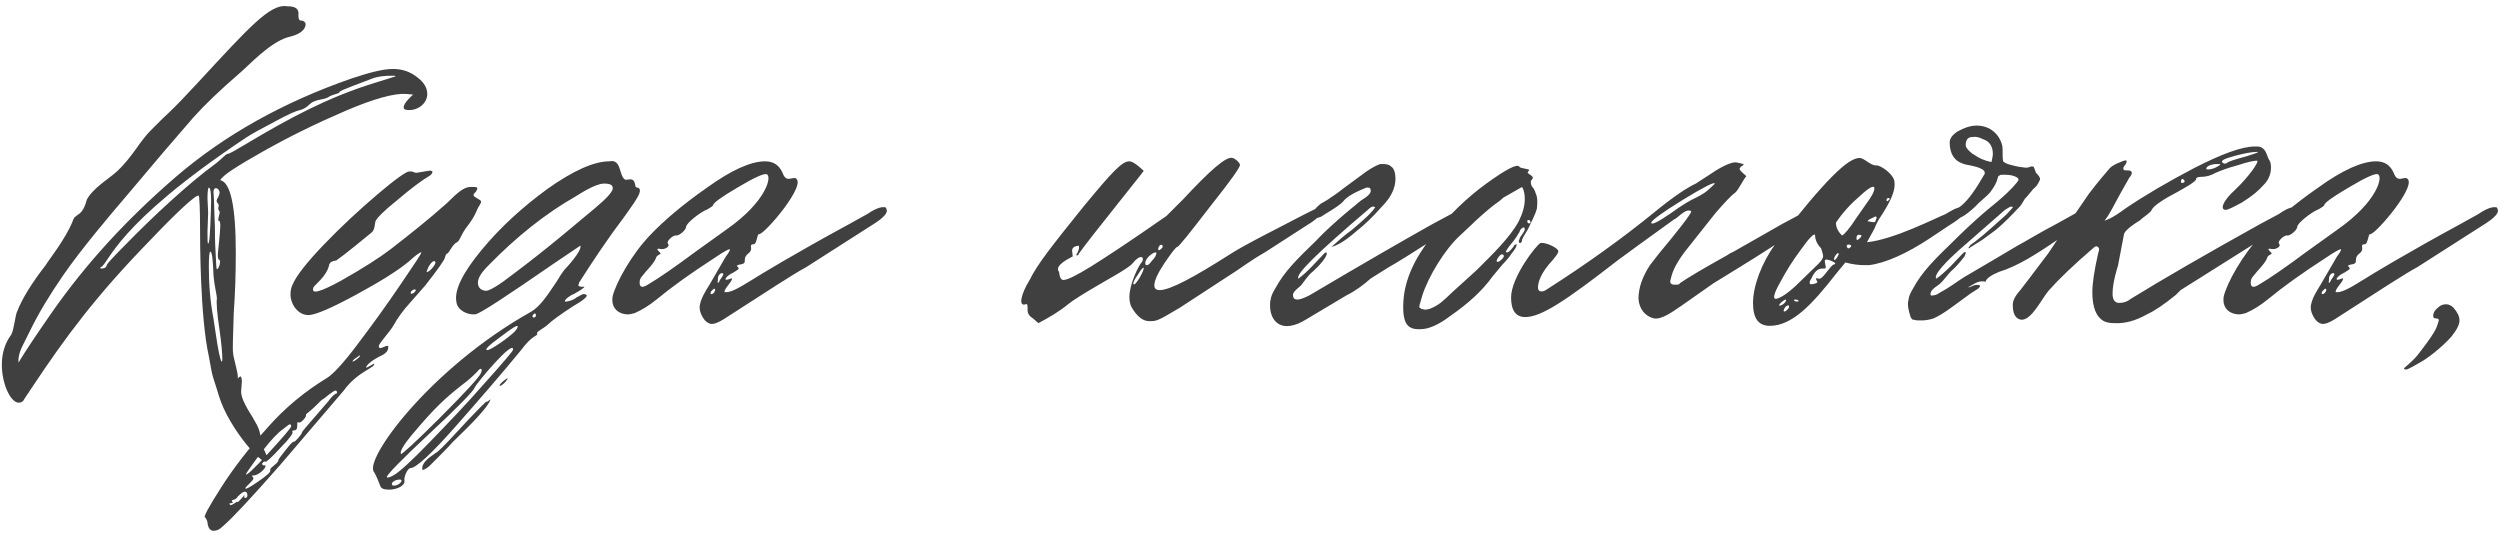<?xml version="1.0" encoding="UTF-8"?> <svg xmlns="http://www.w3.org/2000/svg" width="510" height="109" viewBox="0 0 510 109" fill="none"><path d="M54.566 93.702C54.566 96.315 46.727 87.65 44.664 80.774C43.976 78.435 43.288 76.647 43.151 75.685L42.601 72.659C40.813 64.682 40.813 48.865 40.813 46.802C40.813 42.4 40.675 40.062 40.538 39.925C40.125 39.512 35.861 43.501 30.772 48.865C19.632 60.28 13.443 68.67 6.841 78.573L4.915 81.461C4.778 81.874 4.365 82.149 3.815 82.149C2.164 82.149 0.376 78.298 0.376 74.447C0.376 71.971 1.064 69.908 2.302 68.258C2.852 67.295 3.127 64.131 3.54 63.444C4.503 60.968 6.428 57.805 9.316 54.091C9.867 53.128 13.305 48.865 14.818 45.151C14.818 45.014 15.093 44.464 15.231 44.326L15.918 43.776C17.156 43.088 17.569 41.163 17.706 40.75C18.807 38.549 22.108 36.486 23.208 35.523C25.271 33.873 27.196 31.122 27.609 30.572C28.847 28.784 29.947 27.409 30.635 26.721L33.111 24.245C34.898 22.595 36.687 20.807 38.337 19.019L40.4 16.818C50.853 5.54 55.117 0.726 58.555 1.277C60.343 1.277 60.893 1.827 60.893 2.789C60.893 2.927 60.756 3.752 61.168 4.165C61.306 4.165 62.681 4.165 62.269 5.403C61.718 7.053 59.105 7.466 58.693 7.603C54.979 8.704 50.715 13.38 48.927 14.893C44.939 18.331 41.775 21.357 39.437 23.97L33.386 30.985L26.646 38.962C21.832 44.601 16.606 50.79 12.892 56.154C10.142 60.143 7.804 63.994 6.016 67.707L4.64 70.458C3.815 72.109 3.54 73.484 3.952 74.722C1.889 76.785 4.09 73.071 10.692 63.581C17.431 53.954 25.683 44.876 35.724 36.211C45.764 27.546 57.867 20.807 71.759 15.993C75.472 14.755 78.223 14.068 80.148 14.068C82.074 14.068 83.725 14.618 85.237 15.856C86.475 16.818 87.163 17.919 87.163 19.157C87.163 20.945 85.513 22.457 83.449 22.457C82.762 22.457 82.349 22.32 82.349 21.907C82.349 20.945 84.137 19.432 84.275 19.294L82.762 19.157C80.424 19.019 76.297 20.119 70.521 22.595C64.744 25.071 59.105 27.821 53.741 30.847C48.377 33.873 45.351 35.799 44.939 36.761C47.002 37.174 48.102 41.988 48.102 51.478C48.102 55.879 47.965 60.005 47.69 63.719C47.552 68.533 47.414 71.283 47.552 71.971C47.552 72.934 48.652 76.097 48.515 77.198C48.515 77.198 48.652 77.06 48.79 76.922L49.065 76.785C49.203 76.785 49.34 77.198 49.34 77.885L49.203 79.673C49.065 80.774 49.89 82.561 51.403 84.9C52.228 86.275 52.641 87.1 52.779 87.513C53.191 88.613 53.329 90.539 53.741 91.501C54.291 92.602 54.566 93.29 54.566 93.702ZM20.457 54.641C20.457 54.779 20.595 54.779 20.732 54.779C21.42 54.779 21.695 54.504 21.832 53.954C21.97 53.679 23.345 52.166 25.959 49.552C31.323 44.051 38.612 37.312 43.701 33.598C45.214 32.498 46.039 31.397 46.452 31.397C46.727 31.397 47.965 30.71 50.028 29.472C58.968 24.108 66.945 19.844 76.297 16.956L80.699 15.581C80.699 15.443 80.424 15.443 80.011 15.443C78.498 15.443 77.123 15.581 76.022 15.993L72.034 17.506C70.246 18.194 69.283 18.606 69.283 18.744C69.283 19.157 67.908 19.157 66.945 19.844C65.982 20.394 64.194 20.257 63.231 21.22C62.544 21.907 61.856 22.32 61.168 22.457C60.481 22.595 58.83 23.283 56.079 24.796C53.466 26.171 51.403 27.271 50.165 28.096C23.345 45.976 22.383 53.541 20.595 54.504C20.457 54.504 20.457 54.641 20.457 54.641ZM42.463 43.363L42.326 47.214C42.326 48.865 42.326 49.69 42.463 49.69C42.738 49.69 42.876 47.489 43.013 43.088C43.151 39.925 43.013 38.274 42.601 38.274C42.463 38.274 42.326 38.962 42.326 40.475L42.463 43.363ZM44.664 52.991C44.389 52.716 44.389 52.028 44.526 50.928C44.801 48.315 44.939 46.664 44.939 46.114C44.939 44.601 44.526 45.151 44.526 45.014C44.526 43.913 45.076 43.363 44.664 42.951C44.251 42.4 44.939 41.85 44.389 41.438C44.114 41.163 44.114 40.75 44.526 40.2C44.664 39.787 44.801 39.512 44.801 39.375C44.801 38.274 43.426 37.862 43.563 39.375C43.701 40.888 43.701 43.501 43.839 46.114C43.839 47.352 43.839 49.14 43.976 51.478C44.114 53.816 44.114 54.916 44.251 54.916C44.664 54.916 45.214 52.991 44.664 52.991ZM44.801 67.432C44.251 63.856 44.114 61.656 44.251 60.831C44.251 60.28 43.701 58.08 43.563 56.292C43.426 52.991 43.288 51.34 42.876 51.34C42.738 51.34 42.601 52.303 42.601 54.366C42.601 57.942 42.876 61.518 43.563 65.094C43.976 67.707 44.251 69.908 44.664 71.971C45.076 73.897 45.351 74.309 45.351 73.071C45.351 72.246 45.214 70.321 44.801 67.432ZM83.468 34.973H83.88C84.293 34.973 84.43 35.248 84.981 35.248L87.456 34.836C88.419 34.698 88.419 35.248 87.731 35.799C86.081 36.761 83.88 38.412 81.13 40.75C78.379 42.951 76.866 44.464 76.591 45.151C76.453 45.701 76.453 46.802 75.903 47.352C74.39 48.59 70.402 51.891 68.614 53.128C68.064 53.266 67.238 53.266 67.101 54.229C66.55 56.429 64.35 57.942 63.937 58.63C63.387 60.143 65.313 59.593 69.576 57.255C73.978 54.779 77.416 52.578 79.754 50.79C83.468 47.902 87.319 44.876 91.17 41.438C93.508 39.099 94.746 38.137 95.984 38.137C97.497 38.137 97.634 38.137 97.084 39.099C96.396 39.787 96.396 39.925 97.359 40.475C98.322 41.025 98.322 41.025 97.772 41.988C97.222 42.675 97.222 43.638 95.571 45.839C93.921 47.902 93.921 49.002 93.233 49.415C92.27 49.828 91.582 51.753 91.17 51.753C91.032 51.753 90.895 52.028 90.757 52.578C90.62 53.128 89.244 55.054 86.769 58.217L83.743 61.656C82.092 63.444 80.992 65.094 80.304 66.332C79.754 67.432 77.278 70.046 77.278 70.596C77.278 70.871 77.416 71.008 77.554 71.008C78.104 71.008 79.204 70.183 79.204 70.733V70.871C79.204 71.834 78.241 72.384 77.278 72.796C74.665 74.172 74.253 75.41 75.078 74.859L76.316 74.172C76.728 74.997 73.015 75.685 70.126 79.673L57.198 94.802C51.284 101.542 47.433 105.668 45.507 107.318C44.819 108.006 44.269 108.281 43.582 108.281C42.894 108.281 42.481 107.731 42.344 106.768C42.344 106.218 41.931 105.53 41.794 105.53C41.519 105.393 42.619 103.33 45.095 99.479C47.433 95.765 50.596 91.639 54.447 87.375C58.161 83.112 62.287 79.811 66.55 77.198C67.788 76.51 69.989 74.172 72.877 70.321C75.903 66.332 78.791 62.343 81.68 58.08C84.568 53.816 86.081 51.615 85.943 51.478C85.531 51.478 84.568 52.303 83.33 53.404C80.992 55.329 77.416 57.53 72.602 60.143C67.788 62.756 64.625 64.131 63.112 64.269C60.911 64.406 59.261 62.206 59.261 60.005C59.261 59.318 59.399 58.63 59.674 58.08C60.499 56.154 62.7 53.404 66.138 49.828C69.714 46.114 73.29 42.813 77.003 39.65C80.717 36.486 82.918 34.973 83.468 34.973ZM88.557 53.266C88.282 53.266 87.869 53.679 87.456 54.366L87.044 55.329C87.044 55.467 87.044 55.467 87.181 55.467C87.594 55.467 88.832 54.091 88.832 53.541C88.832 53.404 88.694 53.266 88.557 53.266ZM83.88 59.455C83.468 60.143 84.293 60.005 84.706 59.455C85.118 58.905 84.293 58.905 83.88 59.455ZM73.29 72.521C73.29 72.521 73.015 72.796 72.327 73.209C72.052 73.484 71.915 73.622 71.915 73.759C72.327 73.759 73.427 72.796 73.427 72.659C73.427 72.521 73.427 72.521 73.29 72.521ZM68.476 79.673C67.926 79.673 66 81.461 65.863 81.461C65.725 81.461 65.313 81.874 64.35 82.837C63.112 84.075 62.287 84.487 62.424 84.625V84.762C62.424 85.312 61.049 86.55 60.911 86.138H60.774C60.636 86.138 60.636 86.275 60.636 86.413C60.636 86.55 60.774 87.788 60.086 87.788C59.674 87.788 59.536 87.925 59.674 88.201C59.811 88.338 59.123 89.439 57.336 91.226C55.547 93.152 54.585 94.115 54.172 94.115C53.209 94.252 53.347 95.078 54.035 94.94C54.172 94.94 54.172 94.94 54.172 95.078C54.172 95.628 52.659 97.003 51.696 97.003C51.421 97.003 51.284 97.003 51.421 97.141C51.559 97.278 51.696 97.416 51.696 97.553C51.696 97.828 51.421 98.103 51.009 98.516C50.321 99.204 50.046 99.479 50.046 99.616C50.046 99.891 50.871 99.479 52.659 98.241C54.447 97.003 55.272 96.315 55.135 95.903V95.765C55.135 95.353 56.923 94.39 56.785 93.84C56.785 93.702 57.336 93.014 58.298 91.777C59.261 90.539 59.811 89.989 59.949 90.126C60.086 90.264 61.599 88.613 61.599 88.201C61.599 88.063 62.562 86.963 64.35 84.9L66.963 81.874C68.476 79.811 68.751 80.499 68.751 80.086C68.751 79.811 68.614 79.673 68.476 79.673ZM59.123 86.55C58.986 86.55 58.298 87.1 57.06 88.063C55.41 89.576 54.447 90.814 52.247 93.702C50.871 95.628 50.184 96.59 50.184 96.728C50.184 97.141 51.696 95.765 54.86 92.327C57.886 89.026 59.399 87.238 59.399 86.963C59.399 86.688 59.261 86.55 59.123 86.55ZM49.908 100.304C49.633 100.304 49.221 100.579 48.533 101.267C47.983 102.229 47.158 101.817 47.295 102.229C47.57 102.505 47.57 102.642 47.158 102.642C46.745 102.642 46.745 102.78 46.883 102.917L47.02 103.055C47.433 103.055 48.395 102.229 48.395 102.367C48.533 102.78 50.046 100.579 49.908 101.129C49.496 101.817 50.596 101.679 50.459 100.992C50.459 100.579 50.321 100.304 49.908 100.304ZM76.316 96.315C74.115 93.84 87.731 75.135 108.362 63.581C110.15 62.481 111.388 60.693 113.589 57.392C114.139 56.429 114.689 55.604 115.239 54.916C115.377 54.779 116.064 54.091 117.027 52.853C117.99 51.615 118.54 50.653 118.402 50.103L112.901 53.816C103.136 60.556 97.909 63.994 96.947 64.131C95.159 64.269 93.233 63.169 93.095 61.518C92.683 59.18 94.333 55.742 98.184 51.065C102.035 46.389 106.574 42.263 111.663 38.549C116.889 34.836 121.153 32.91 124.317 32.91C126.792 32.36 126.242 35.799 127.48 36.624C127.617 36.761 128.718 36.486 128.855 36.624C129.543 36.761 129.543 37.724 129.681 38.137C129.818 38.274 130.231 38.274 130.368 38.412C130.918 39.099 130.231 40.2 127.48 44.051C124.041 48.59 121.016 53.128 118.127 57.667L117.99 58.217C117.99 58.355 118.265 58.492 118.677 58.492H119.09H119.228C119.228 58.63 118.54 59.18 117.027 60.005C116.477 60.143 115.101 61.106 115.239 61.518H115.377C116.064 61.518 117.165 61.106 117.577 60.693C117.99 60.556 118.815 59.868 119.228 60.005C120.328 60.143 119.503 60.968 116.889 62.481C114.139 64.269 112.488 65.507 111.938 66.057C110.975 67.02 109.187 67.707 109.6 68.12C109.737 68.533 108.637 68.258 106.299 71.421C102.586 75.96 98.184 81.049 93.095 86.825C88.007 92.602 84.843 95.49 83.743 95.49C83.193 95.49 82.367 97.141 82.505 98.103C82.642 99.066 80.992 99.891 79.342 99.891C78.241 99.891 77.691 99.616 77.554 99.066C77.141 97.966 76.728 97.003 76.316 96.315ZM114.689 48.039L121.291 42.538C123.766 40.475 125.004 39.099 125.004 38.412C125.004 37.724 124.454 37.449 123.216 37.449C121.428 37.449 118.127 39.65 117.44 40.062C111.388 43.501 105.474 48.177 99.697 54.091C98.184 55.604 97.497 56.704 97.497 57.667C97.497 58.63 98.047 59.18 99.01 59.318C99.697 59.455 101.76 58.217 104.924 55.742C108.225 53.266 111.525 50.653 114.689 48.039ZM109.325 64.406C109.325 63.856 109.05 63.719 108.637 64.406C108.5 64.957 109.325 64.819 109.325 64.406ZM99.422 71.421C100.11 71.421 103.686 68.945 104.924 67.707C105.336 67.295 105.611 66.882 105.611 66.607C105.611 66.195 104.511 66.882 102.173 68.67C99.697 70.458 98.734 71.421 99.422 71.421ZM104.649 71.421C105.061 68.808 96.947 78.435 96.809 79.123C96.534 79.811 93.508 82.974 87.731 88.338C81.817 93.84 78.929 96.865 78.929 97.278C78.929 97.416 78.929 97.416 79.067 97.416C79.342 97.416 79.754 97.278 80.442 96.865C81.405 96.315 83.88 94.115 87.594 90.264C91.307 86.413 95.159 82.424 98.872 78.16C102.723 73.897 104.649 71.558 104.649 71.421ZM98.047 76.235C98.597 75.135 98.047 74.859 97.359 75.822C96.671 76.51 95.709 77.473 94.196 78.573C90.895 81.186 88.832 82.974 83.88 88.888C82.642 90.401 81.405 92.189 81.817 92.602C81.955 92.739 84.706 90.264 89.794 85.175C94.883 80.086 97.634 77.06 98.047 76.235ZM102.998 78.023C102.586 78.435 102.173 78.71 102.035 78.71C101.21 78.71 104.924 75.822 102.998 78.023ZM87.456 93.427L89.382 92.052C90.345 91.226 92.408 89.026 95.571 85.587C97.084 84.075 99.422 81.461 99.285 82.011L100.11 81.461C99.147 83.799 94.196 88.338 92.408 90.126C91.582 91.089 90.07 92.602 87.731 94.94C87.181 95.49 86.631 95.765 86.219 95.903C85.943 95.215 86.356 94.39 87.456 93.427ZM80.167 99.066H80.442C81.405 99.066 82.505 97.828 81.542 97.828C80.442 97.828 79.479 98.653 80.167 99.066ZM143.413 64.819C143 64.131 142.725 63.444 142.725 62.756C142.725 61.106 144.238 58.905 144.651 58.217L148.089 52.303C148.639 51.615 148.914 51.065 148.914 50.928C148.914 50.653 147.814 51.203 145.613 52.716C140.937 55.742 137.086 58.492 133.923 61.106C132.41 62.343 131.034 63.169 129.521 63.856C128.971 63.994 128.559 64.131 128.146 64.131C126.083 64.131 124.57 62.756 124.983 60.418C125.67 57.667 128.834 51.891 132.685 47.902C135.436 45.014 139.287 41.713 144.238 38.274C149.189 34.698 153.178 32.91 156.066 32.91C157.854 32.91 158.955 33.736 159.642 35.248C159.917 36.074 160.33 36.486 160.88 36.486C161.293 36.486 162.118 36.211 162.256 36.349C164.869 37.449 155.791 48.039 154.828 47.764C154.416 47.764 154.416 49.828 153.728 49.828C153.316 49.828 153.178 49.965 153.178 50.24C153.178 50.378 153.453 51.065 152.765 51.615C152.215 52.028 151.94 52.441 151.94 52.991C151.94 53.541 151.94 53.816 150.977 53.954C150.29 54.091 150.152 54.229 150.565 54.504L150.702 54.779C150.702 54.916 150.29 55.191 149.602 55.604C148.089 56.292 147.401 57.392 148.639 56.98C149.052 56.842 149.327 56.704 149.327 56.842C149.327 57.53 147.677 58.905 147.814 59.593C148.914 59.73 150.29 59.042 153.591 56.98C155.104 56.017 162.118 51.753 173.259 45.701L176.972 43.638C177.522 43.226 179.31 42.125 180.411 42.263C180.686 42.263 180.823 42.4 180.823 42.675C181.236 43.363 180.273 44.464 177.797 45.976L164.456 54.504C162.118 55.742 156.616 59.318 147.677 65.094C146.576 65.782 145.613 66.195 144.926 66.057C144.376 65.919 143.825 65.507 143.413 64.819ZM141.9 51.34L148.227 46.802C156.479 41.025 157.579 35.799 156.341 35.523C155.791 35.386 153.866 36.211 150.427 38.274C147.126 40.2 145.476 41.438 145.476 41.85C145.476 41.988 145.063 42.263 144.376 42.675C142.863 43.226 139.974 45.564 139.974 46.252C139.974 46.939 138.461 48.177 137.911 48.039H137.774C137.224 48.039 135.848 49.277 136.261 49.69L136.398 49.965C136.398 50.515 135.436 50.928 134.748 50.79C134.06 50.653 133.923 50.79 134.335 51.203C134.61 51.478 134.748 51.615 134.748 51.753C134.748 51.891 133.923 52.028 133.785 52.716C133.373 53.816 131.722 55.329 131.034 56.292C130.622 56.704 130.484 57.117 130.484 57.667C130.484 58.63 131.034 58.767 132.135 58.08C134.473 56.704 137.636 54.504 141.9 51.34ZM146.851 57.117C146.989 56.98 147.677 56.017 147.539 55.879C147.401 55.467 146.714 55.879 146.576 56.292C146.439 56.429 146.439 57.117 146.439 57.255C146.439 57.392 146.301 57.53 146.439 57.667C146.576 57.805 146.851 57.255 146.851 57.117ZM145.063 59.455C144.926 59.593 144.926 60.005 145.063 60.005C146.026 60.005 146.301 57.942 145.063 59.455ZM230.811 62.618C230.536 62.068 230.398 61.381 230.398 60.556C230.398 57.942 232.324 54.091 232.874 53.541C233.011 53.404 233.149 53.128 233.149 52.853C233.149 52.578 233.011 52.441 232.736 52.441C232.324 52.441 231.774 52.853 231.086 53.679C230.398 54.641 225.997 56.98 224.897 57.667C221.046 59.868 218.707 61.381 217.882 62.068C216.232 63.444 214.169 64.682 211.83 65.919L210.73 64.957C210.042 64.544 209.63 63.994 209.63 63.306C209.63 62.206 209.63 61.931 209.217 62.068C207.704 62.618 208.254 60.005 210.042 57.117C211.693 53.816 214.306 50.515 221.046 42.125C226.96 34.973 228.885 32.91 230.398 32.91C231.361 32.91 233.149 34.698 233.286 34.836C233.699 34.423 232.186 36.349 228.885 40.475C223.934 46.664 221.046 50.378 220.083 51.753C219.945 52.166 219.67 52.166 219.533 52.028C219.945 51.34 220.22 50.79 220.083 50.103C219.12 50.24 218.707 50.515 218.707 51.203L218.845 52.303C218.707 52.441 215.819 53.679 215.819 54.916C215.819 55.329 216.094 55.329 216.094 55.742C216.094 55.879 216.232 57.117 216.919 57.117C217.745 57.117 219.67 56.154 222.558 54.366C225.447 52.578 230.673 49.14 237.963 44.051C237.963 44.051 239.063 42.951 241.401 40.612C246.903 34.698 250.204 31.81 251.441 32.223C251.992 32.36 252.817 33.048 252.954 33.598C253.092 34.011 251.029 36.899 246.765 42.263C242.639 47.627 240.438 50.378 240.163 50.378C239.888 50.378 239.063 51.478 237.55 53.679C236.175 55.742 235.487 57.255 235.487 58.217C235.487 58.905 235.9 59.18 236.587 59.18C238.65 59.18 243.327 56.704 250.891 51.891C252.129 51.065 254.605 49.69 258.318 47.764L266.02 43.776L269.046 42.263C269.459 42.263 269.734 42.538 269.734 42.951C269.734 43.638 268.634 44.739 266.571 45.976L258.043 51.478C254.88 53.266 252.679 55.054 250.616 56.292L240.713 62.756C235.9 65.644 235.9 65.507 234.387 65.507C233.149 65.507 231.911 64.544 230.811 62.618ZM237 49.965C236.312 49.69 235.762 51.891 237 50.653C237.275 50.378 237.275 50.103 237 49.965ZM233.974 54.091C234.249 54.091 234.524 53.816 234.937 53.266C235.625 52.578 235.9 52.028 235.9 51.615C235.9 51.478 235.9 51.478 235.762 51.478C235.074 51.478 233.286 52.991 233.699 53.954C233.699 54.091 233.837 54.091 233.974 54.091ZM233.286 54.641C233.149 54.504 232.736 55.054 232.049 56.154C231.361 57.117 231.086 57.805 231.223 57.942C231.361 58.217 231.774 57.805 232.461 56.704C233.149 55.467 233.424 54.779 233.286 54.641ZM259.093 62.343C259.093 61.793 259.093 61.381 259.231 61.106C259.231 60.693 259.506 59.868 260.193 58.767C261.981 55.467 264.457 52.991 268.446 49.14C270.371 47.077 272.434 45.289 274.497 43.501L277.661 40.888C277.798 40.75 279.999 39.65 279.586 38.687C279.586 38.412 279.449 38.274 279.036 38.274H278.761C276.285 39.237 274.635 40.2 273.947 41.163C272.709 42.4 270.234 43.638 269.546 44.188C269.408 44.188 268.721 44.601 268.308 44.464C268.033 44.326 267.895 44.051 267.895 43.638C267.895 42.675 269.271 41.713 269.408 41.575C270.096 41.163 270.921 40.75 271.609 40.2C272.709 39.512 273.535 38.824 274.085 38.412L278.761 34.973C279.999 34.148 280.824 33.736 281.237 33.598C281.374 33.461 281.649 33.461 282.062 33.461C282.887 33.461 283.437 33.598 283.85 34.011C284.4 34.423 284.675 35.248 284.675 36.486C284.675 38.412 283.712 40.337 281.924 42.125C279.861 44.464 278.211 45.976 276.973 46.939C276.285 47.489 273.81 49.828 271.609 50.378C272.984 49.14 274.36 47.902 275.735 46.939C278.348 44.739 279.861 43.363 280.549 42.263L280.136 42.125C279.861 42.125 279.449 42.4 279.036 42.813C268.996 51.34 264.182 56.017 264.87 56.842C266.658 55.604 269.133 52.716 270.096 51.753C270.921 50.928 271.334 52.166 267.895 55.329C266.933 56.017 265.97 57.53 265.42 58.217C265.007 58.63 263.769 59.455 263.769 60.143C263.769 60.831 264.044 61.106 264.732 61.106C265.145 61.106 265.97 60.831 267.07 60.28C278.211 53.679 286.601 48.865 292.24 45.701L296.091 43.638C296.503 43.501 298.291 42.125 299.392 42.263C299.804 42.263 299.942 42.538 299.942 42.951C299.942 43.638 298.842 44.739 296.778 45.976C288.664 51.34 284.125 54.091 283.3 54.504L279.586 56.842C278.211 58.08 276.56 59.318 274.635 60.28L266.795 64.957C265.282 65.919 264.182 66.332 263.219 66.47C260.606 66.882 259.093 64.957 259.093 62.343ZM289.736 67.157H289.324C287.948 67.157 287.123 66.607 286.71 65.644C286.298 64.682 286.16 63.169 286.298 61.381C286.573 57.117 288.498 52.853 291.937 48.452C295.375 44.051 299.226 40.337 303.215 37.449C307.203 34.561 309.542 33.323 309.954 34.011C310.092 34.423 312.43 34.423 311.88 34.836C311.467 35.248 311.605 35.248 312.155 35.661C312.843 36.074 312.843 36.349 312.292 36.899V37.174C312.292 37.587 312.43 37.999 312.705 38.274C312.843 38.412 313.118 38.824 313.255 39.375C313.668 40.2 313.668 41.3 313.53 42.538C313.118 44.051 312.155 45.701 312.017 46.114C311.605 47.077 310.917 47.902 310.504 48.865C310.504 49.277 310.367 49.415 310.229 49.552C309.679 49.69 309.817 49.002 309.954 48.865C309.954 48.315 311.192 47.214 311.055 46.664L310.917 46.389C310.504 46.389 310.092 46.802 309.954 47.352C309.542 48.039 309.129 48.727 308.441 49.552C307.616 50.515 307.203 51.203 307.203 51.34C307.203 51.478 307.341 51.478 307.479 51.478C307.754 51.478 308.166 51.065 308.716 50.378C308.854 49.965 309.129 49.828 309.404 49.828C309.404 50.24 309.129 50.79 308.441 51.615C307.891 52.441 307.203 53.266 306.516 53.954L304.453 56.429C302.39 59.318 299.501 61.931 295.925 64.406C293.587 66.195 291.524 67.157 289.736 67.157ZM290.011 63.031L290.699 63.169C291.387 63.169 292.074 62.894 293.037 62.343C294.275 61.656 295.788 60.005 296.888 59.042C296.751 59.18 298.264 57.805 301.289 55.054C304.453 51.891 308.029 48.452 309.817 45.151C310.642 43.501 311.055 41.988 311.055 40.612C311.055 39.65 310.917 38.824 310.504 38.137L306.653 40.337C306.241 40.75 305.553 41.3 304.728 41.85C303.49 42.813 301.289 44.739 300.052 45.976L297.851 48.039C294.688 50.928 291.387 56.429 290.149 60.28L289.599 62.206C289.599 62.206 289.461 62.618 289.599 62.756L290.011 63.031ZM312.155 45.151C312.155 45.014 312.017 44.876 311.88 44.876C311.605 44.876 311.467 45.014 311.605 45.289C311.605 45.426 311.742 45.564 311.88 45.564C312.292 45.564 312.292 45.426 312.155 45.151ZM305.415 53.404H305.553C305.966 53.404 306.653 52.716 306.791 52.303C306.791 52.028 306.653 51.891 306.378 51.891C305.966 51.891 305.003 53.266 305.415 53.404ZM334.252 60.968C334.252 58.63 335.077 56.429 336.59 54.091L338.516 51.615C341.404 48.177 345.393 43.226 344.98 43.088C344.843 42.951 344.705 42.951 344.43 42.951C343.467 42.951 342.092 44.601 341.542 44.739L334.115 50.103L329.989 53.128C319.536 61.243 314.447 64.682 311.146 64.682C309.22 64.682 308.258 63.306 308.258 60.693C308.258 56.567 313.484 49.828 314.309 49.552H314.584C315.547 49.552 317.748 50.515 317.885 51.203C318.023 51.478 317.335 52.441 315.96 53.954C314.722 55.467 313.897 56.98 313.759 58.355V58.767C313.759 59.18 314.034 59.455 314.447 59.455C314.859 59.455 315.134 59.318 315.547 59.042C323.524 53.954 330.814 48.727 337.416 43.363C341.267 40.2 344.155 38.274 345.943 37.449L348.281 35.936C350.482 34.423 353.232 32.773 354.47 33.185C355.02 33.323 356.396 33.461 355.296 33.873C355.02 34.148 354.883 34.286 354.883 34.423C354.883 34.836 355.846 35.523 356.258 35.936C355.708 36.486 354.745 38.549 354.058 39.237C353.095 39.925 351.72 41.438 349.932 43.501L346.218 48.177L343.605 51.478C342.367 53.128 341.404 54.779 340.992 56.292L340.717 57.392C340.717 57.805 340.992 58.08 341.542 58.08C341.954 58.08 342.367 58.08 342.642 57.942V57.805C344.43 56.567 347.731 54.641 352.407 52.028C352.957 51.615 353.37 51.478 353.645 51.34L363.548 45.701L367.399 43.638C367.949 43.226 369.6 42.125 370.7 42.263C371.112 42.263 371.388 42.538 371.388 42.951C371.388 43.638 370.287 44.739 368.224 45.976C363.135 49.277 358.734 52.166 354.883 54.504L349.519 57.805L343.055 62.343L342.642 62.618C341.404 63.444 339.066 65.232 337.416 64.957C335.628 64.544 334.39 63.031 334.252 60.968ZM340.854 43.501C342.917 41.988 344.705 40.888 346.218 40.2C347.318 39.65 348.144 39.099 348.831 38.412C349.381 37.862 349.794 37.587 349.794 37.449C349.794 37.036 347.593 38.137 343.33 40.75C339.066 43.363 336.865 45.014 336.865 45.426C336.865 45.976 338.241 45.289 340.854 43.501ZM357.615 61.793C357.615 58.355 359.403 53.541 362.154 49.828C372.47 36.486 377.008 32.223 379.346 32.223C380.309 32.223 381.685 33.873 382.785 33.736C383.748 33.736 385.948 35.386 386.361 36.624C386.498 36.899 386.498 37.312 386.498 37.724C386.498 39.237 385.536 41.3 383.748 44.051C383.06 45.014 382.647 45.976 382.372 46.664L380.859 49.415C386.361 48.865 394.888 44.464 396.676 43.776C397.089 43.638 399.152 42.125 400.252 42.263C400.527 42.263 400.665 42.4 400.802 42.675C401.215 43.363 400.115 44.464 397.639 45.976L393.513 48.727C389.112 51.615 384.71 53.679 381.272 54.091H380.447C379.209 54.091 377.971 53.954 376.458 53.541L374.533 55.879C369.719 62.068 365.593 66.47 361.054 66.47C358.716 66.47 357.615 64.957 357.615 61.793ZM378.796 44.326L380.722 41.575C381.822 40.062 382.372 39.099 382.372 38.412C382.372 37.724 381.41 38.137 379.484 39.925C377.559 41.575 375.908 43.363 374.533 45.426C374.533 46.389 374.945 47.214 375.771 48.039C376.183 47.902 377.283 46.664 378.796 44.326ZM384.848 40.75C384.848 41.163 384.986 41.163 385.398 40.75C385.811 40.337 384.848 40.2 384.848 40.75ZM382.51 45.289L382.785 44.601C382.922 44.051 382.647 44.051 381.96 44.464C381.272 44.739 380.997 45.014 380.997 45.151C381.41 45.151 382.097 45.426 382.51 45.289ZM366.28 58.355L370.957 53.816C371.644 53.128 371.919 52.578 371.919 52.303C371.919 52.028 371.782 51.478 371.507 50.653C370.682 49.828 370.269 48.865 370.269 47.902C369.994 47.627 369.031 48.59 367.381 50.928C365.73 53.128 364.355 55.329 363.117 57.667C361.879 59.868 361.604 60.968 362.292 60.968C363.117 60.831 364.492 60.005 366.28 58.355ZM379.346 47.902H379.209C378.659 47.902 378.659 48.59 378.796 49.002C379.209 48.865 380.309 47.902 379.346 47.902ZM376.733 50.24C376.871 50.79 377.146 50.79 377.559 50.378C377.971 49.828 376.596 49.69 376.733 50.24ZM374.395 52.166C373.845 53.128 374.258 53.404 374.808 52.441C375.495 51.34 374.808 51.478 374.395 52.166ZM370.544 57.117C370.407 56.704 370.407 56.704 370.957 56.842H371.232C371.919 56.842 373.432 54.091 374.12 53.954C374.258 53.954 374.395 53.816 374.395 53.679C374.258 53.541 373.57 53.128 372.882 52.991C372.195 52.853 372.195 53.128 372.332 53.816L372.47 54.504C372.47 54.641 372.332 54.779 372.195 54.779H371.782C370.819 54.779 370.131 55.467 369.581 56.704C369.306 57.117 369.169 57.392 369.169 57.667C369.169 58.08 369.581 58.08 370.407 57.805C370.819 57.667 370.819 57.53 370.544 57.117ZM363.392 61.656C362.979 62.068 362.842 62.343 362.979 62.343C364.217 62.343 365.18 60.143 363.392 61.656ZM366.28 61.106C365.73 61.106 366.005 61.518 366.555 61.518C367.243 61.518 366.831 61.106 366.28 61.106ZM364.217 62.618C363.53 63.581 363.942 63.856 364.63 63.169C365.318 62.481 364.905 61.931 364.217 62.618ZM390.037 65.094L389.762 64.682C389.624 64.131 388.937 62.343 389.349 61.106C389.349 60.693 389.624 59.868 390.312 58.767C392.1 55.467 394.576 52.991 398.564 49.14C400.49 47.214 402.553 45.289 404.616 43.501C405.304 42.813 409.292 39.925 411.493 37.174L411.768 36.761V36.486L411.493 36.211C410.392 35.523 408.742 35.661 408.329 35.661C408.192 35.661 408.054 35.661 407.917 35.799C407.504 35.936 407.642 36.211 407.504 36.349C407.367 37.174 406.816 38.137 405.991 39.237C405.029 40.337 403.928 41.025 402.965 42.125C400.627 44.326 399.114 45.014 398.702 44.326C398.564 44.188 398.427 43.913 398.427 43.638C398.427 42.951 399.94 42.125 400.077 41.988C401.59 40.75 403.103 38.549 404.753 35.661C404.891 35.523 404.891 35.386 404.891 35.248C404.891 34.148 401.728 33.736 401.177 33.598C400.49 33.461 399.94 33.185 399.665 33.048C398.427 32.36 397.739 30.985 397.739 29.059C397.739 28.234 398.289 27.546 399.252 26.859C400.765 26.033 402.003 25.621 403.241 25.621C405.991 25.621 407.917 27.409 408.467 29.747C408.604 30.435 408.467 31.81 408.604 32.773C408.742 33.461 411.218 33.873 411.768 34.011C412.731 34.148 413.418 34.286 413.831 34.148C414.381 33.873 414.794 33.873 414.931 34.148L415.344 35.248C415.894 35.799 416.169 36.211 416.169 36.486C416.169 36.624 416.169 36.761 416.032 36.899C415.756 37.587 415.344 38.137 414.794 38.549L413.418 40.2C412.868 40.612 412.593 41.575 412.043 42.125C410.255 44.051 408.604 45.701 407.092 46.939L404.478 48.865L401.865 50.515C401.865 50.653 401.728 50.653 401.59 50.653C401.59 50.515 401.59 50.378 401.728 50.378C401.865 49.828 402.69 49.552 403.103 49.14L404.478 48.039L406.679 46.114L409.292 43.776L410.668 42.263L410.255 42.125C410.117 42.125 409.705 42.4 409.017 42.813L401.315 49.552C396.501 53.679 394.438 56.154 394.988 56.842C395.676 56.429 396.776 55.467 398.014 54.229L400.49 51.615C400.627 51.478 400.902 51.34 401.04 51.478C401.04 51.615 400.902 51.891 400.765 52.303C399.802 53.541 398.977 54.504 398.014 55.329C397.326 56.017 396.364 57.392 395.676 57.942C395.263 58.355 393.475 59.18 393.888 60.28H394.163C394.576 60.28 395.126 60.143 395.676 59.73C397.739 58.63 399.114 57.53 400.627 56.567L406.954 52.853L411.355 50.24C413.418 49.14 416.032 47.489 419.47 45.701L423.184 43.638C423.734 43.226 425.522 42.125 426.622 42.263C427.035 42.263 427.172 42.538 427.172 42.951C427.172 43.638 426.072 44.739 424.009 45.976L420.433 48.452C415.344 51.891 411.768 54.229 407.779 55.467C406.129 56.154 405.166 56.842 405.029 57.53C404.891 57.392 404.616 57.392 404.341 57.392C403.653 57.392 403.103 57.667 402.415 58.08L401.453 58.63C401.865 58.63 402.278 58.355 402.69 58.217C403.103 58.08 403.516 58.08 403.928 58.217C403.928 58.63 403.653 58.767 403.516 58.905L402.003 59.868L398.427 62.481C396.776 63.719 395.401 64.544 394.438 64.957C393.613 65.232 392.788 65.369 391.962 65.369C391.275 65.369 390.862 65.369 390.449 65.232C390.312 65.232 390.174 65.232 390.037 65.094ZM406.541 31.397C406.541 29.884 405.854 28.784 404.478 28.372C403.653 27.959 402.965 27.821 402.415 27.959C402.14 27.959 401.865 27.959 401.728 28.096C401.177 28.234 400.902 29.197 401.04 29.884C401.177 30.297 401.728 30.847 402.415 31.397L402.69 31.535C403.653 32.223 404.753 32.773 406.266 33.048C406.404 32.36 406.541 31.81 406.541 31.397ZM465.62 45.976C461.907 48.452 457.368 51.34 452.279 54.504L444.852 59.18C444.852 59.18 444.577 59.455 443.889 60.143C441.551 62.068 439.488 63.444 437.975 64.131C435.775 65.369 433.574 66.057 431.236 65.919C430.411 65.919 429.723 65.782 429.173 65.507C427.66 64.682 426.835 62.756 426.835 59.593C426.835 57.805 427.247 55.054 428.073 51.478C428.348 50.79 428.21 50.378 427.66 50.24C427.522 50.24 427.247 50.378 426.972 50.653C423.121 53.954 420.095 56.842 417.895 59.318C416.244 61.381 414.456 65.232 412.393 65.232C411.155 65.094 410.605 63.994 410.605 62.206C410.605 61.243 411.155 60.28 412.256 59.042L414.044 56.704L417.895 51.615L419.545 49.14L422.846 44.326L426.147 39.512C427.935 37.174 429.448 35.386 430.411 34.286C430.823 33.873 431.511 33.461 432.611 33.048C433.849 32.498 434.124 32.635 433.574 33.598C433.161 34.011 433.024 34.423 433.299 34.698C433.712 34.836 434.399 34.698 434.537 34.836C435.087 34.973 434.949 35.661 434.399 36.211L432.611 39.375L430.823 42.675C429.998 44.188 429.448 44.876 429.31 45.014C430.823 44.601 433.024 42.951 433.574 42.538C437.425 39.925 442.101 37.174 447.603 34.286C453.242 31.397 457.368 29.884 459.981 29.884C460.532 29.884 460.944 29.884 461.219 30.022C462.457 30.572 462.457 32.085 463.007 32.773C463.145 33.048 463.282 33.461 463.282 34.148C463.282 35.386 462.87 36.486 462.044 37.449C460.394 39.237 459.706 39.787 457.368 41.3C455.58 42.263 454.48 42.813 454.067 42.813C452.829 42.813 453.38 41.025 455.993 38.687C458.744 36.074 461.082 32.773 460.394 32.773C459.844 32.773 458.468 33.048 456.405 33.736C454.342 34.286 452.967 34.836 452.004 35.248C451.041 35.799 450.079 36.074 449.116 36.074C448.428 36.074 448.016 36.211 448.016 36.486C448.153 37.036 444.99 38.687 444.302 39.099C441.139 40.75 439.351 41.988 438.938 42.813C438.801 43.363 437.15 44.326 436.462 45.014C434.399 46.252 433.437 47.214 433.299 47.764L432.061 54.229C431.924 54.641 430.961 57.667 430.961 59.868C430.961 61.106 431.373 61.793 432.336 61.793C433.299 61.793 433.987 61.518 434.674 60.968C441.139 56.98 449.941 51.891 461.082 45.701L464.933 43.638C465.483 43.226 467.133 42.125 468.234 42.263C468.646 42.263 468.784 42.538 468.784 42.951C468.784 43.638 467.683 44.739 465.62 45.976ZM453.38 33.185C453.792 33.461 454.067 33.461 454.342 33.185C454.755 32.91 455.993 32.498 458.056 31.948C460.256 31.26 461.082 30.985 460.394 30.985C459.431 30.985 457.918 31.26 455.855 31.81C453.792 32.36 452.967 32.773 453.38 33.185ZM452.554 33.873L452.967 33.598C452.967 33.461 452.692 33.461 452.279 33.461C451.179 33.461 450.079 33.873 450.079 34.423C450.079 34.561 450.216 34.561 450.491 34.561C451.179 34.561 451.867 34.286 452.554 33.873ZM445.127 37.312C446.09 37.312 445.54 36.486 445.127 36.486C444.99 36.624 444.715 37.312 445.127 37.312ZM472.08 64.819C471.668 64.131 471.393 63.444 471.393 62.756C471.393 61.106 472.906 58.905 473.318 58.217L476.757 52.303C477.307 51.615 477.582 51.065 477.582 50.928C477.582 50.653 476.482 51.203 474.281 52.716C469.605 55.742 465.754 58.492 462.59 61.106C461.077 62.343 459.702 63.169 458.189 63.856C457.639 63.994 457.226 64.131 456.814 64.131C454.751 64.131 453.238 62.756 453.65 60.418C454.338 57.667 457.501 51.891 461.353 47.902C464.103 45.014 467.954 41.713 472.906 38.274C477.857 34.698 481.846 32.91 484.734 32.91C486.522 32.91 487.622 33.736 488.31 35.248C488.585 36.074 488.998 36.486 489.548 36.486C489.96 36.486 490.786 36.211 490.923 36.349C493.536 37.449 484.459 48.039 483.496 47.764C483.084 47.764 483.084 49.828 482.396 49.828C481.983 49.828 481.846 49.965 481.846 50.24C481.846 50.378 482.121 51.065 481.433 51.615C480.883 52.028 480.608 52.441 480.608 52.991C480.608 53.541 480.608 53.816 479.645 53.954C478.957 54.091 478.82 54.229 479.232 54.504L479.37 54.779C479.37 54.916 478.957 55.191 478.27 55.604C476.757 56.292 476.069 57.392 477.307 56.98C477.72 56.842 477.995 56.704 477.995 56.842C477.995 57.53 476.344 58.905 476.482 59.593C477.582 59.73 478.957 59.042 482.258 56.98C483.771 56.017 490.786 51.753 501.926 45.701L505.64 43.638C506.19 43.226 507.978 42.125 509.078 42.263C509.353 42.263 509.491 42.4 509.491 42.675C509.903 43.363 508.941 44.464 506.465 45.976L493.124 54.504C490.786 55.742 485.284 59.318 476.344 65.094C475.244 65.782 474.281 66.195 473.593 66.057C473.043 65.919 472.493 65.507 472.08 64.819ZM470.568 51.34L476.894 46.802C485.147 41.025 486.247 35.799 485.009 35.523C484.459 35.386 482.533 36.211 479.095 38.274C475.794 40.2 474.144 41.438 474.144 41.85C474.144 41.988 473.731 42.263 473.043 42.675C471.53 43.226 468.642 45.564 468.642 46.252C468.642 46.939 467.129 48.177 466.579 48.039H466.441C465.891 48.039 464.516 49.277 464.929 49.69L465.066 49.965C465.066 50.515 464.103 50.928 463.416 50.79C462.728 50.653 462.59 50.79 463.003 51.203C463.278 51.478 463.416 51.615 463.416 51.753C463.416 51.891 462.59 52.028 462.453 52.716C462.04 53.816 460.39 55.329 459.702 56.292C459.289 56.704 459.152 57.117 459.152 57.667C459.152 58.63 459.702 58.767 460.802 58.08C463.141 56.704 466.304 54.504 470.568 51.34ZM475.519 57.117C475.656 56.98 476.344 56.017 476.207 55.879C476.069 55.467 475.381 55.879 475.244 56.292C475.106 56.429 475.106 57.117 475.106 57.255C475.106 57.392 474.969 57.53 475.106 57.667C475.244 57.805 475.519 57.255 475.519 57.117ZM473.731 59.455C473.593 59.593 473.593 60.005 473.731 60.005C474.694 60.005 474.969 57.942 473.731 59.455ZM493.762 71.696C497.476 66.882 497.063 66.607 497.476 65.507C497.613 65.094 497.338 64.957 496.925 64.957C496.513 64.957 496.375 64.819 496.375 64.406C496.375 63.856 496.65 63.306 497.338 62.756C497.751 62.343 498.301 62.068 498.988 62.068C499.539 62.068 500.089 62.343 500.501 62.756C501.327 63.719 501.739 64.544 501.739 65.369C501.739 66.195 501.189 67.295 500.089 68.67C498.026 71.008 494.862 73.347 493.762 73.897C491.149 75.41 490.874 75.547 490.461 75.272C490.048 75.135 492.112 74.034 493.762 71.696Z" fill="#404040"></path></svg> 